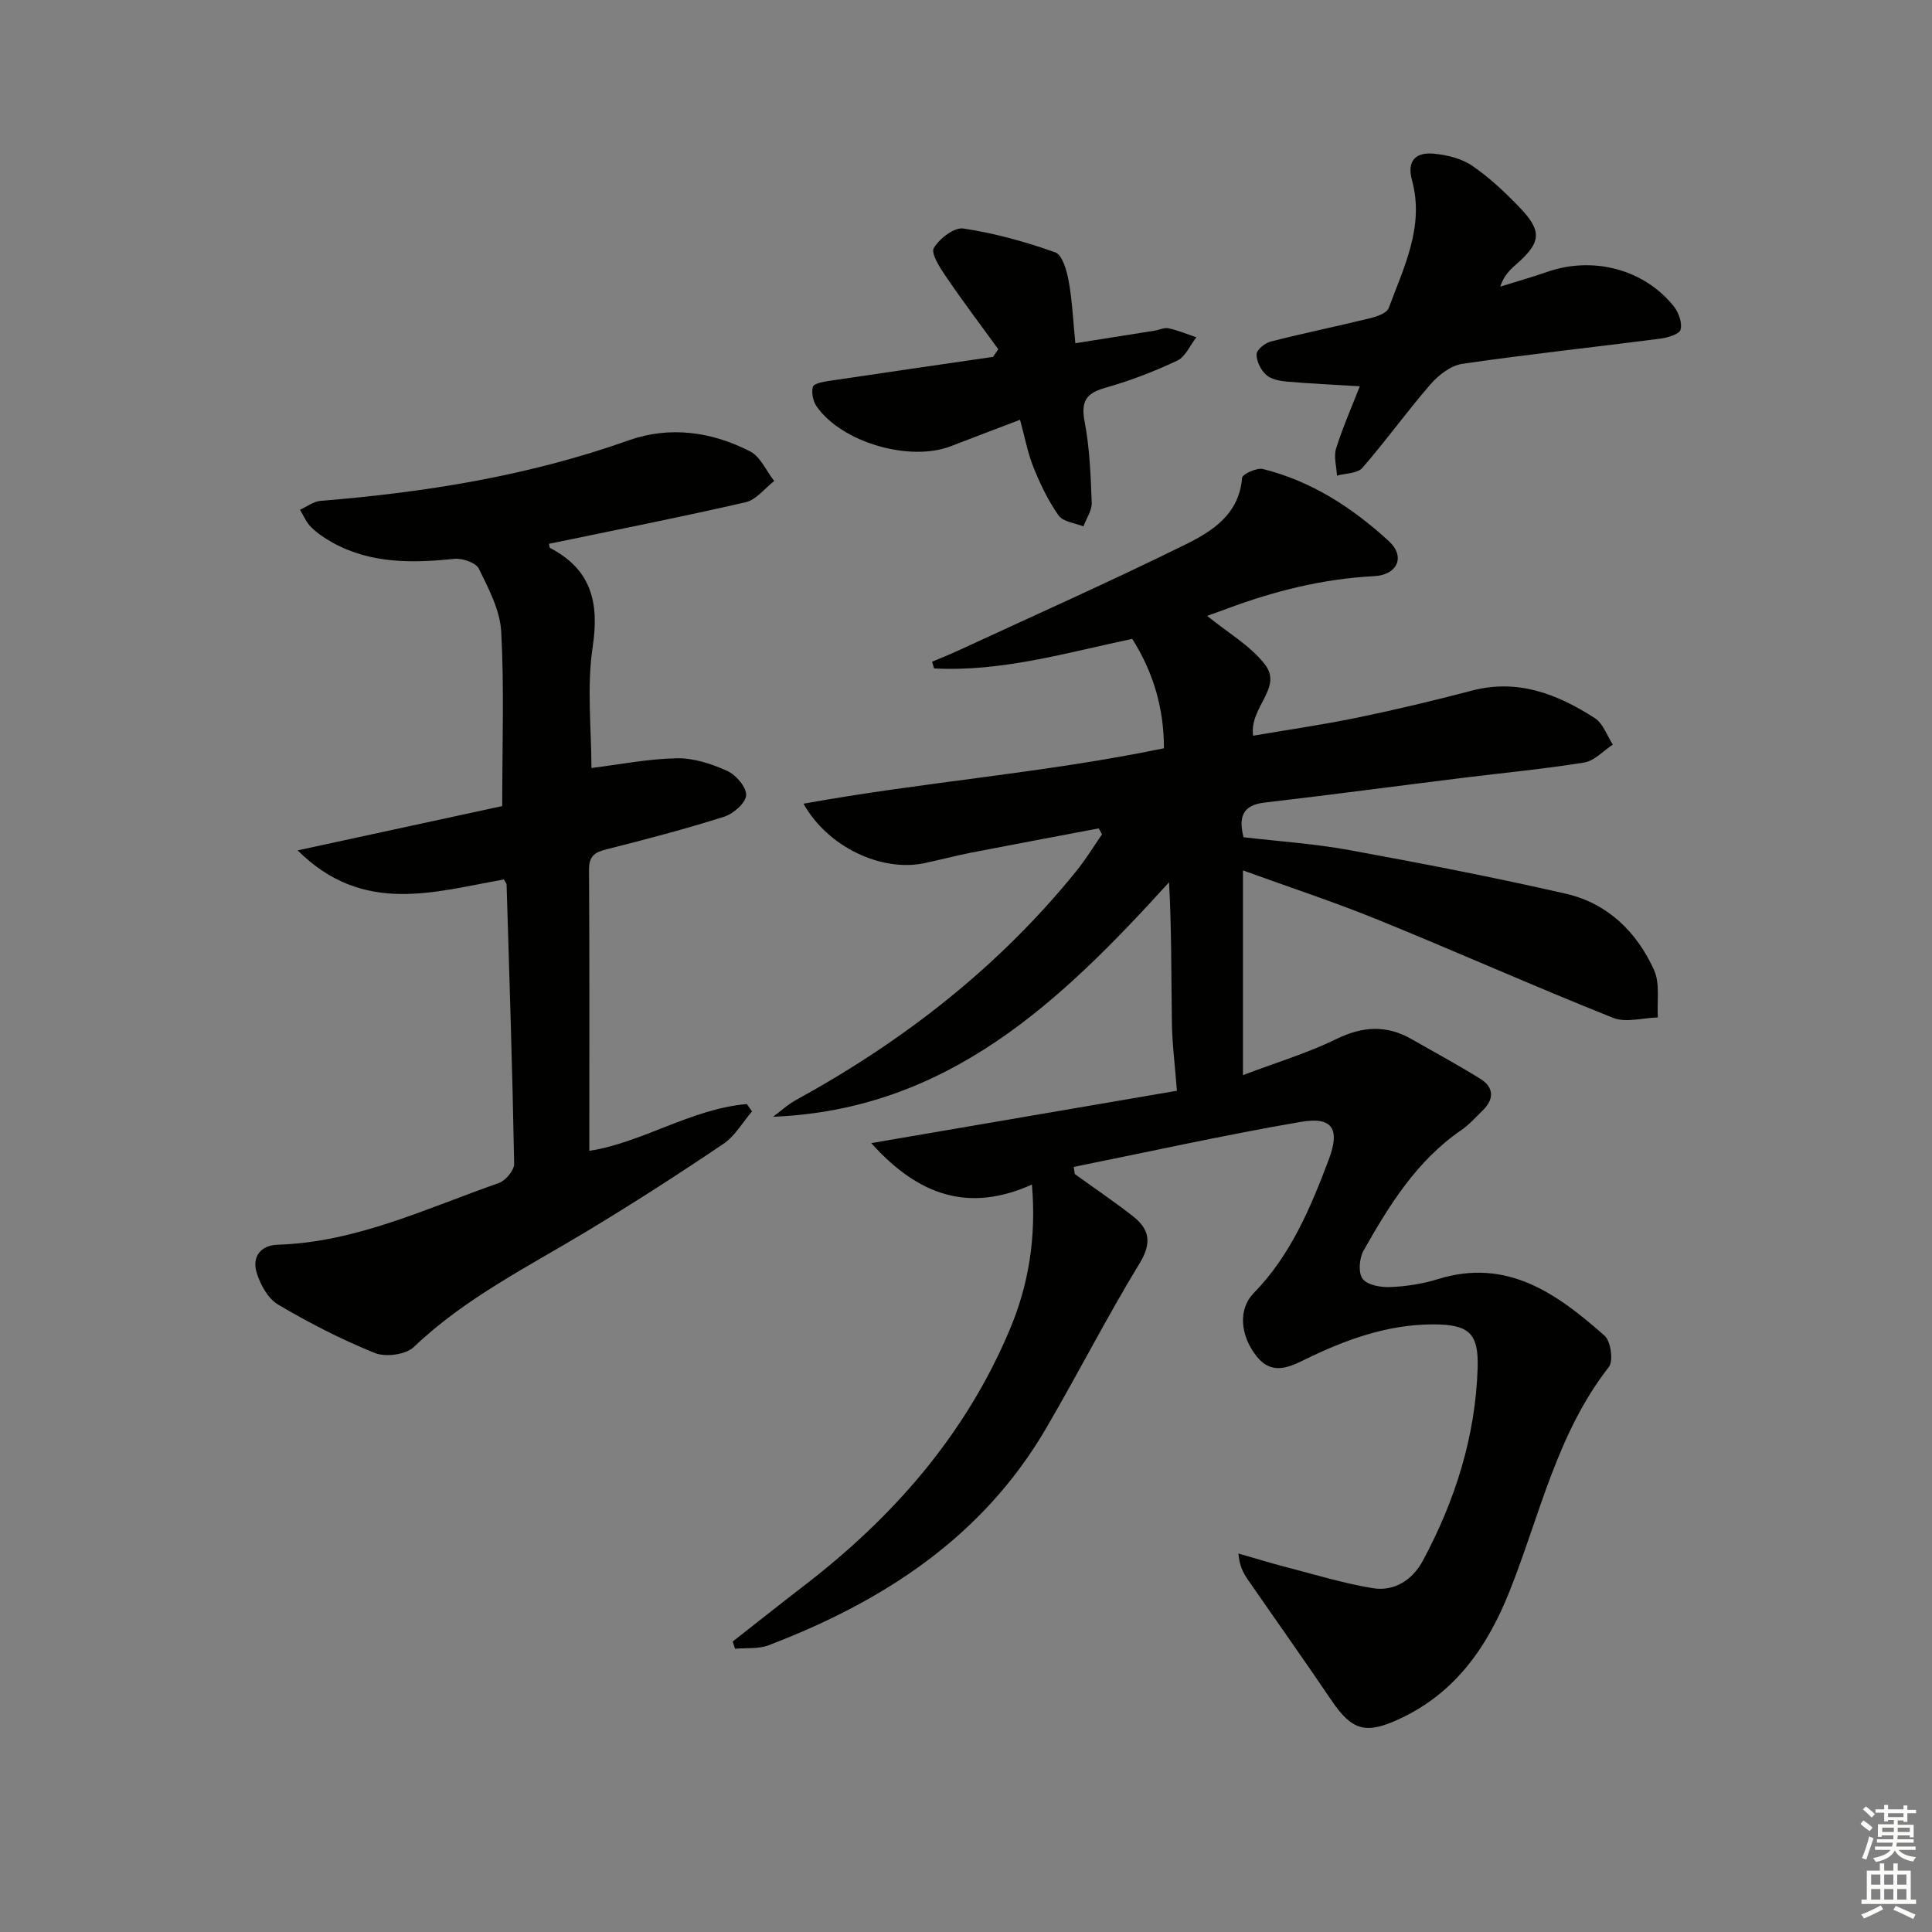 <svg enable-background="new 0 0 400 400" viewBox="0 0 400 400" xmlns="http://www.w3.org/2000/svg"><rect x="0" y="0" width="400" height="400" fill="#808080" stroke="none"/><g fill="#010100"><path d="m222.52 243.07c3.99 2.88 8.07 5.64 11.95 8.66 3.48 2.7 4.1 5.51 1.49 9.8-6.82 11.2-12.8 22.93-19.42 34.26-13.17 22.52-33.71 35.79-57.42 44.85-2.1.8-4.61.5-6.94.72-.16-.5-.32-1-.48-1.5 4.88-3.82 9.73-7.69 14.64-11.46 18.54-14.22 33.53-31.32 42.69-53.05 3.93-9.31 5.55-19.07 4.62-30.1-12.98 5.82-23.4 2.41-33.27-8.58 22.41-3.84 43.36-7.42 63.29-10.84-.42-5.42-.98-9.71-1.04-14.01-.15-9.64-.05-19.28-.59-29.16-22.41 24.69-45.8 47.12-81.98 48.55 1.58-1.17 3.04-2.54 4.75-3.47 22.28-12.21 41.99-27.56 58.03-47.39 1.94-2.4 3.56-5.07 5.32-7.61-.22-.41-.45-.82-.67-1.23-8.84 1.68-17.69 3.32-26.52 5.04-3.25.63-6.46 1.51-9.7 2.18-8.73 1.8-19.87-3.3-24.91-12.33 24.92-4.53 49.83-6.33 74.62-11.48 0-8.22-2.15-15.66-6.56-22.65-13.7 2.89-27.06 6.86-41.03 6.12-.14-.46-.27-.93-.41-1.39 1.7-.72 3.42-1.39 5.09-2.16 15.8-7.31 31.72-14.39 47.33-22.09 5.56-2.74 11.16-6.26 11.76-13.82.06-.76 3.04-2.14 4.32-1.82 10.07 2.5 18.58 8.05 26.09 14.95 3.44 3.16 1.79 6.98-3.09 7.23-10.58.54-20.64 3.07-30.49 6.75-1.31.49-2.63.96-4.06 1.47 4.28 3.49 8.93 6.15 11.96 10.06 3.78 4.87-3.29 8.84-2.44 14.75 7.15-1.22 14.43-2.27 21.61-3.75 7.95-1.64 15.85-3.53 23.7-5.59 9.51-2.5 17.71.74 25.42 5.69 1.72 1.1 2.52 3.62 3.74 5.49-1.97 1.28-3.8 3.37-5.92 3.71-8.35 1.35-16.79 2.14-25.19 3.18-13.68 1.7-27.34 3.52-41.02 5.12-4.53.53-5.39 2.98-4.33 7.17 7.19.84 14.62 1.33 21.89 2.66 15.01 2.74 30 5.64 44.86 9.04 8.58 1.97 14.67 7.88 18.24 15.79 1.27 2.82.58 6.52.79 9.82-3.11.08-6.61 1.14-9.26.09-16.35-6.53-32.44-13.7-48.75-20.34-9.04-3.68-18.33-6.72-27.89-10.19v42.38c6.88-2.6 13.34-4.54 19.31-7.46 5.46-2.67 10.41-2.97 15.62.02 4.74 2.72 9.57 5.31 14.21 8.2 2.87 1.79 2.88 4.23.47 6.59-1.43 1.4-2.78 2.92-4.41 4.04-9.22 6.33-14.91 15.53-20.24 24.96-.89 1.58-1.12 4.62-.17 5.84 1.01 1.31 3.79 1.78 5.76 1.69 3.29-.14 6.66-.66 9.81-1.64 14.39-4.47 24.72 3.07 34.51 11.71 1.29 1.14 1.86 5.22.89 6.47-10.74 13.75-14.27 30.61-20.5 46.29-4.57 11.51-11.14 21.11-22.78 26.55-7.01 3.27-9.87 2.53-14.19-3.86-5.69-8.4-11.56-16.67-17.33-25.02-.91-1.32-1.68-2.75-1.9-5.33 3.35.96 6.68 1.99 10.06 2.86 5.91 1.53 11.79 3.34 17.79 4.32 4.5.73 8.24-1.79 10.34-5.7 6.68-12.44 10.89-25.69 11.34-39.9.23-7.25-1.85-9.03-9.28-9.02-9.54.02-18.25 3.23-26.65 7.36-3.54 1.74-6.81 3-9.79-.7-3.48-4.34-3.89-9.82-.66-13.12 7.67-7.84 11.77-17.65 15.54-27.62 2.41-6.37.82-8.98-5.75-7.85-15.75 2.7-31.37 6.17-47.04 9.33.08.47.15.97.22 1.47z"/><path d="m104.33 182.09c-14.3 2.48-29.09 7.52-42.71-6.03 15.31-3.31 29.28-6.34 42.36-9.17 0-12.88.42-24.52-.21-36.11-.24-4.44-2.6-8.88-4.62-13.02-.61-1.26-3.41-2.23-5.07-2.06-8.73.9-17.28 1.04-25.25-3.37-1.58-.88-3.13-1.93-4.42-3.19-.99-.97-1.55-2.38-2.3-3.6 1.41-.63 2.79-1.72 4.24-1.84 21.75-1.76 43.12-5.18 63.81-12.53 8.48-3.01 17.18-1.81 25.15 2.29 2.14 1.11 3.34 4.04 4.98 6.13-1.96 1.51-3.72 3.89-5.91 4.39-13.52 3.11-27.14 5.79-40.72 8.61.08.3.06.78.25.87 8.49 4.45 10.19 11.22 8.8 20.45-1.25 8.29-.26 16.93-.26 25.1 5.72-.71 11.68-1.9 17.65-2.02 3.49-.07 7.21 1.15 10.46 2.62 1.81.81 4 3.36 3.92 5.03-.08 1.59-2.63 3.84-4.52 4.44-8.04 2.55-16.22 4.71-24.4 6.76-2.48.62-3.63 1.43-3.61 4.23.12 19.3.06 38.6.06 58.2 11-1.71 21.04-8.68 32.61-9.69.36.51.72 1.02 1.08 1.52-1.95 2.27-3.52 5.09-5.91 6.71-9.22 6.23-18.59 12.26-28.12 18.01-12.37 7.47-25.36 13.91-36 24.07-1.66 1.59-5.84 2.13-8.08 1.23-6.9-2.79-13.6-6.23-20.01-10.02-2.1-1.24-3.7-4.15-4.45-6.63-.96-3.17.73-5.64 4.33-5.76 16.32-.51 30.82-7.54 45.8-12.77 1.4-.49 3.21-2.63 3.19-3.98-.35-19.29-.98-38.57-1.57-57.85-.02-.26-.3-.54-.55-1.02z"/><path d="m281.53 79.98c-5.5-.34-10.4-.56-15.28-.99-1.45-.13-3.18-.51-4.16-1.43-1.08-1.01-1.97-2.81-1.93-4.23.03-.92 1.73-2.31 2.91-2.61 6.9-1.76 13.89-3.19 20.81-4.89 1.34-.33 3.27-1.05 3.64-2.06 3.16-8.51 7.42-16.91 4.82-26.45-1.13-4.16.88-5.85 4.54-5.5 2.7.26 5.68.98 7.88 2.47 3.55 2.41 6.74 5.43 9.74 8.53 4.86 5.03 4.62 7.34-.57 11.89-1.33 1.16-2.59 2.4-3.32 4.63 3.26-1.01 6.54-1.94 9.76-3.06 9.45-3.29 20.03-.54 26.16 7.13 1.01 1.26 1.78 3.4 1.42 4.83-.23.93-2.65 1.67-4.17 1.87-13.68 1.77-27.39 3.23-41.03 5.22-2.38.35-4.93 2.33-6.6 4.26-4.87 5.6-9.2 11.67-14.08 17.27-1.02 1.18-3.47 1.11-5.26 1.62-.1-1.88-.71-3.93-.19-5.62 1.39-4.41 3.27-8.67 4.91-12.88z"/><path d="m206.68 72.3c-3.65-5.02-7.39-9.98-10.88-15.11-1.22-1.79-3.11-4.75-2.46-5.85 1.17-1.96 4.24-4.32 6.14-4.03 6.45.98 12.85 2.74 19 4.94 1.48.53 2.39 3.8 2.78 5.95.74 4.05.91 8.2 1.38 12.86 5.7-.9 11.06-1.74 16.41-2.6.98-.16 2.02-.69 2.91-.49 1.95.43 3.83 1.22 5.73 1.87-1.3 1.65-2.26 4.03-3.96 4.83-4.78 2.25-9.78 4.17-14.86 5.61-4 1.13-5.12 2.81-4.31 7.02 1.05 5.49 1.26 11.18 1.47 16.79.06 1.61-1.12 3.26-1.72 4.9-1.76-.72-4.21-.94-5.13-2.25-2.15-3.04-3.81-6.51-5.21-9.98-1.21-3.01-1.8-6.28-2.78-9.85-5.13 1.96-9.73 3.69-14.32 5.47-8.52 3.3-22.6-.77-27.79-8.23-.75-1.08-1.12-2.86-.78-4.07.19-.68 2.16-1.04 3.38-1.22 11.3-1.7 22.61-3.32 33.92-4.97.36-.53.72-1.06 1.08-1.59z"/></g><path d="m385.2 377.6.6-.7c.6.4 1.3.9 1.9 1.5l-.6.7c-.8-.5-1.4-1-1.9-1.5zm.3 7.1c.6-1.4 1.1-2.9 1.5-4.5.3.1.6.3.9.4-.5 1.4-1 2.9-1.5 4.4zm.2-10.1.6-.6c.7.5 1.3 1.1 1.9 1.6l-.7.7c-.6-.6-1.2-1.2-1.8-1.7zm8.4-.8h.8v.9h1.8v.7h-1.8v1.8h-.8v-.3h-1.2v.9h3.3v2.6h-.8v-.4h-2.5c0 .3 0 .6-.1.8h3.4v.7h-3.5c0 .3-.1.6-.1.8h4v.7h-3.5c.7.9 1.9 1.3 3.6 1.5-.2.2-.4.5-.6.9-1.9-.3-3.2-1.1-3.8-2.3-.5 1.1-1.8 2-3.9 2.4-.2-.3-.4-.5-.6-.8 1.9-.4 3.1-.9 3.6-1.7h-3.2v-.7h3.5c.1-.2.1-.5.2-.8h-3.3v-.7h3.4c0-.2 0-.5 0-.8h-2.4v.3h-.8v-2.6h3.3v-.9h-1.2v.3h-.8v-1.8h-1.8v-.7h1.8v-.9h.8v.9h3.2zm-4.4 5.5h2.4c0-.3 0-.6 0-.9h-2.4zm1.2-3.1h3.2v-.8h-3.2zm4.4 2.2h-2.4v.9h2.5v-.9z" fill="#fbfcfa"/><path d="m389.2 385.8h.9v1.5h1.9v-1.5h.9v1.5h2.7v6h1.1v.9h-11.3v-.9h1.1v-6h2.7zm.2 8.7.5.8c-1.2.6-2.5 1.3-4 1.9-.2-.3-.3-.6-.6-.8 1.6-.6 3-1.3 4.1-1.9zm-2-4.3h1.9v-2.1h-1.9zm0 3.1h1.9v-2.2h-1.9zm2.7-3.1h1.9v-2.1h-1.9zm0 3.1h1.9v-2.2h-1.9zm2.4 1.3c1.4.6 2.7 1.2 4.1 1.8l-.5.9c-1.5-.7-2.8-1.4-4.1-1.9zm2.2-6.5h-1.9v2.1h1.9zm-1.9 5.2h1.9v-2.2h-1.9z" fill="#fbfcfa"/></svg>